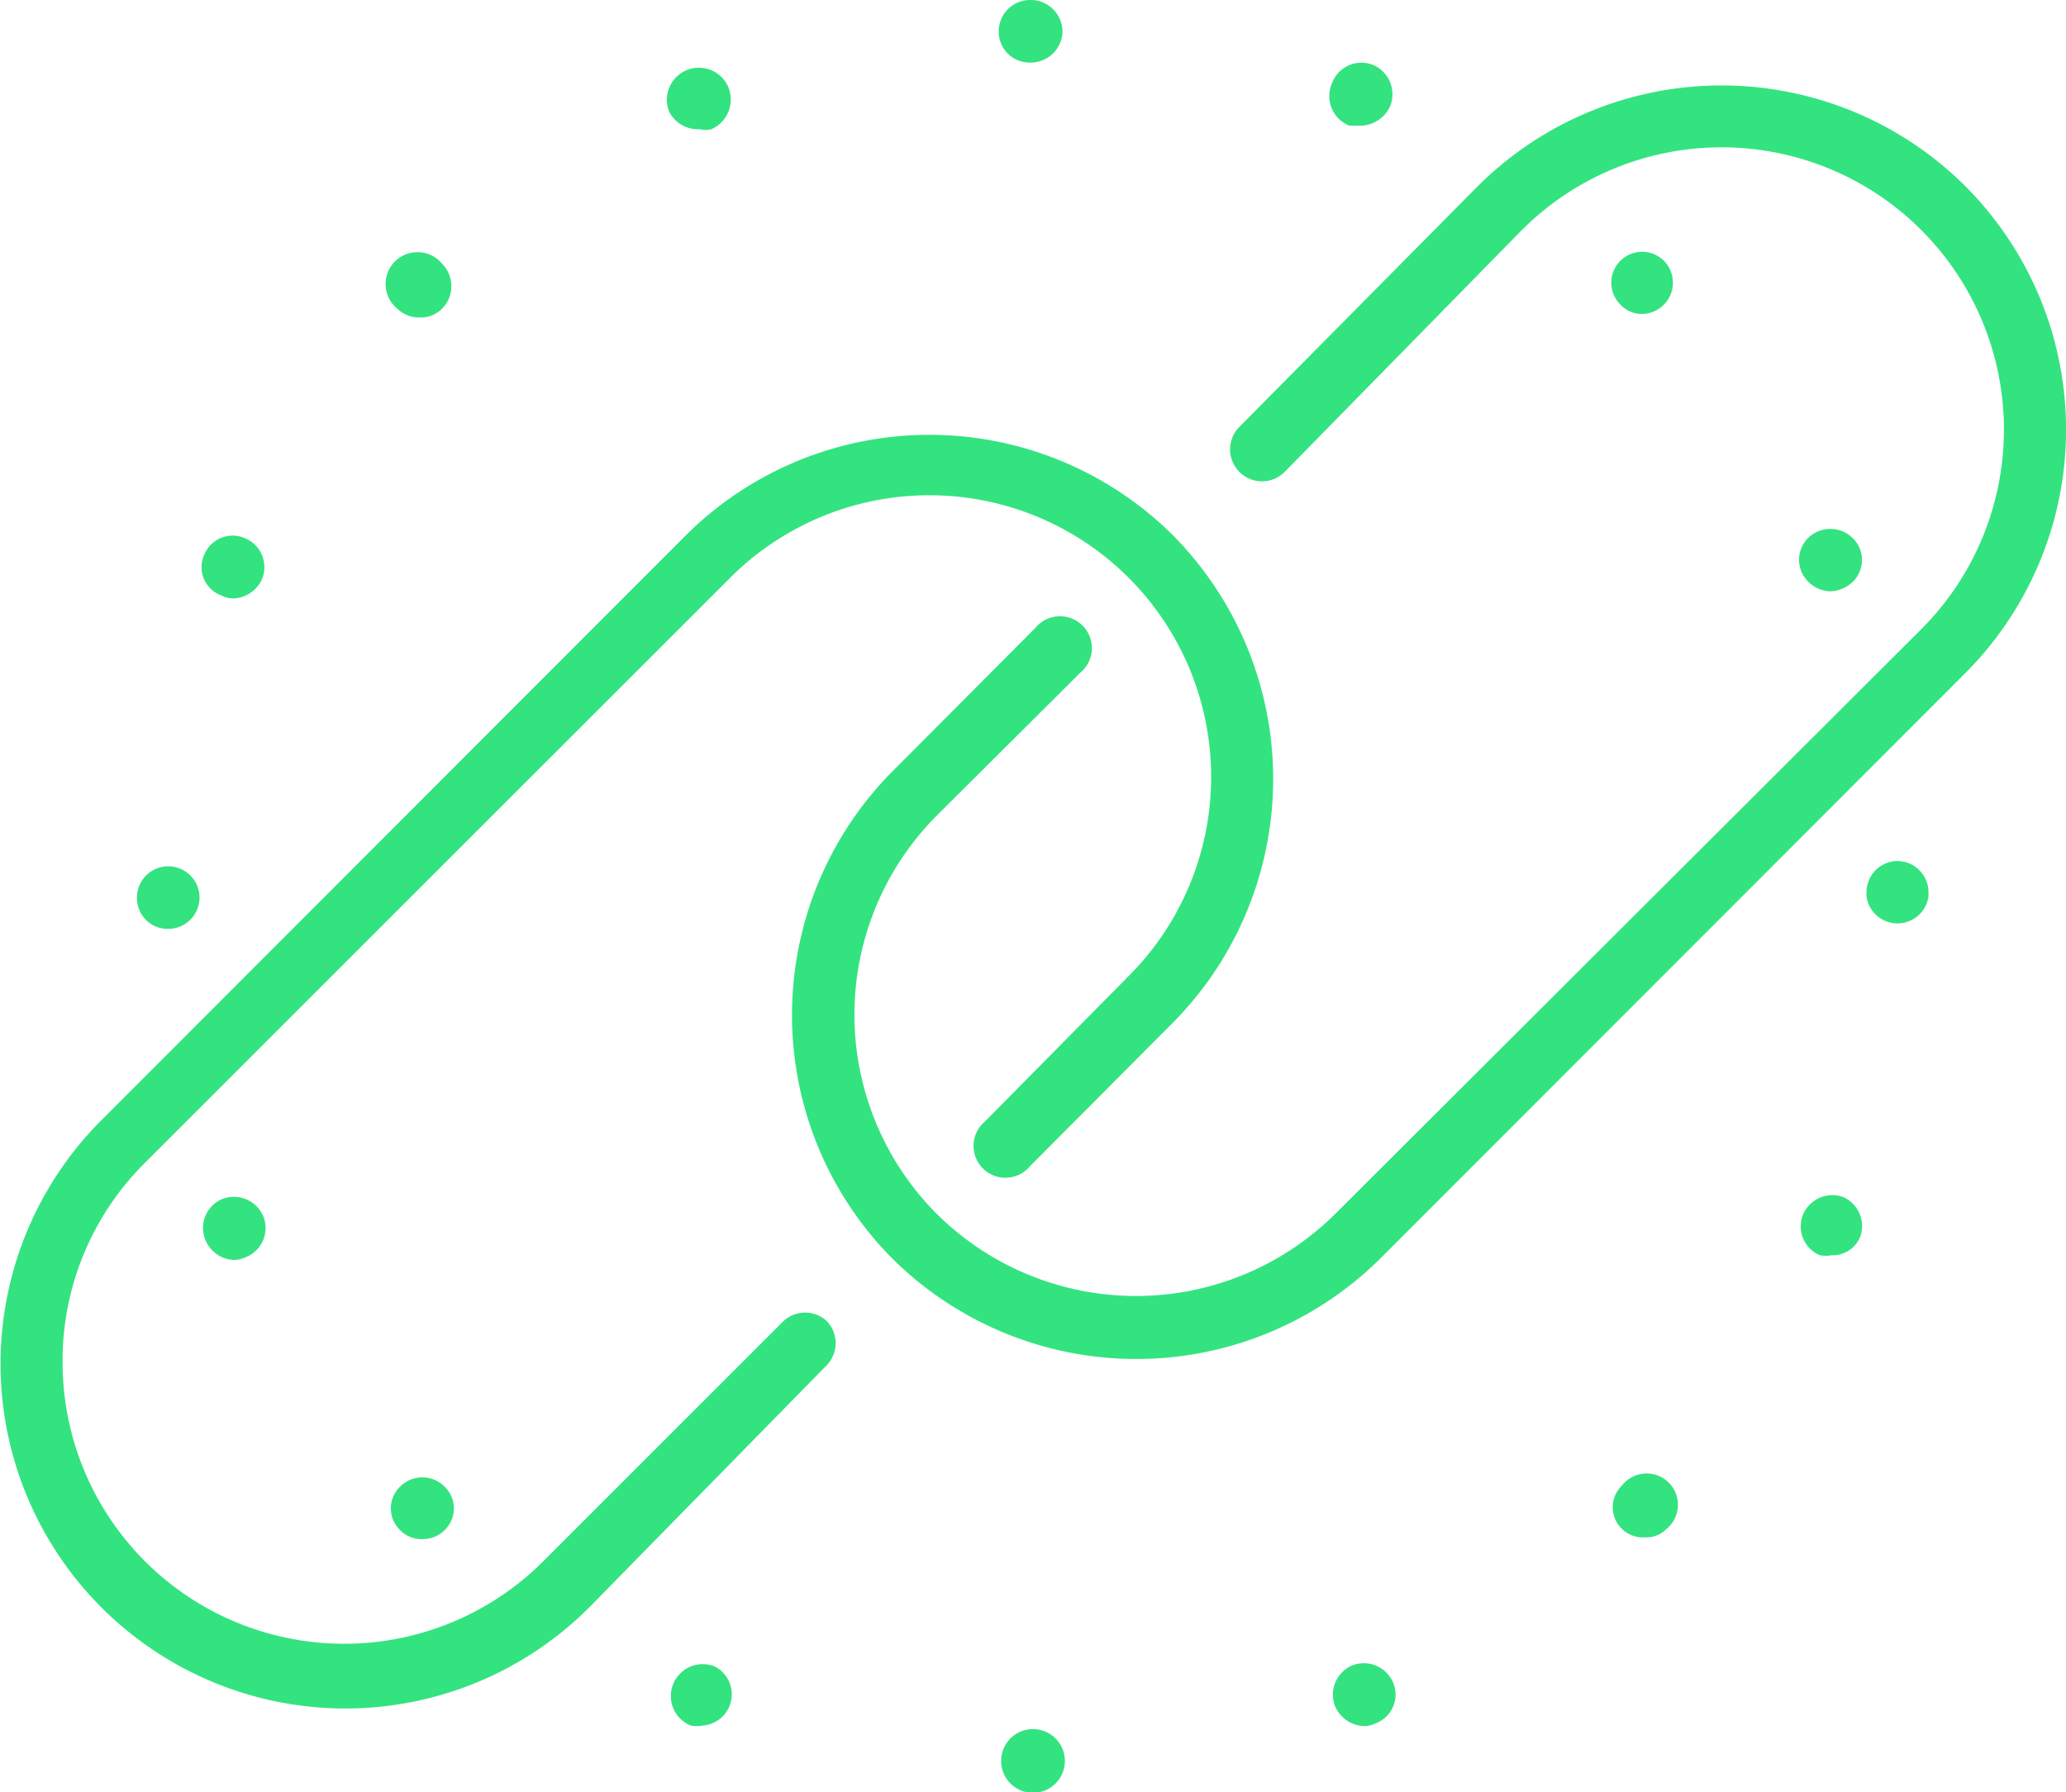 <svg id="Layer_1" data-name="Layer 1" xmlns="http://www.w3.org/2000/svg" viewBox="0 0 35 30.37"><defs><style>.cls-1{fill:#33e380;}</style></defs><path class="cls-1" d="M13.28,22.38,9.2,26.46a4.77,4.77,0,0,1-8.14-3.38,4.72,4.72,0,0,1,1.39-3.37l9.92-9.92a4.77,4.77,0,1,1,6.75,6.75L16.69,19a.54.54,0,1,0,.76.76l2.42-2.43a5.87,5.87,0,0,0,0-8.26,5.85,5.85,0,0,0-8.25,0L1.7,19A5.84,5.84,0,0,0,10,27.22L14,23.14a.54.54,0,0,0,0-.76A.54.54,0,0,0,13.28,22.38Z"/><path class="cls-1" d="M33.29,3.15a5.85,5.85,0,0,0-8.25,0L21,7.23A.54.54,0,0,0,21,8a.54.54,0,0,0,.76,0L25.78,3.9a4.78,4.78,0,1,1,6.77,6.76l-9.93,9.91a4.79,4.79,0,0,1-6.75,0,4.78,4.78,0,0,1,0-6.75L18.3,11.4a.54.54,0,1,0-.76-.76l-2.42,2.43a5.86,5.86,0,0,0,0,8.26,5.87,5.87,0,0,0,8.26,0l9.91-9.92A5.84,5.84,0,0,0,33.29,3.15Z"/><path class="cls-1" d="M3.75,10.09a.45.45,0,0,0,.19.05.55.55,0,0,0,.5-.33.53.53,0,0,0-.29-.69.52.52,0,0,0-.69.28A.51.51,0,0,0,3.75,10.09Z"/><path class="cls-1" d="M7.11,5.38a.51.51,0,0,0,.38-.15.54.54,0,0,0,0-.76.54.54,0,1,0-.76.76A.53.53,0,0,0,7.11,5.38Z"/><path class="cls-1" d="M12.11,28.24a.53.53,0,0,0-.41,1,.51.51,0,0,0,.2,0,.53.53,0,0,0,.21-1Z"/><path class="cls-1" d="M2.85,15.74a.53.53,0,1,0-.53-.52A.52.52,0,0,0,2.85,15.74Z"/><path class="cls-1" d="M22.86,2.13l.19,0a.56.56,0,0,0,.5-.33.54.54,0,0,0-.29-.7.53.53,0,0,0-.69.3A.54.54,0,0,0,22.86,2.13Z"/><path class="cls-1" d="M11.85,2.19a.44.44,0,0,0,.2,0,.55.55,0,0,0,.29-.71.53.53,0,0,0-1,.42A.55.55,0,0,0,11.85,2.19Z"/><path class="cls-1" d="M17.45,1.06A.54.54,0,0,0,18,.54.54.54,0,0,0,17.45,0a.53.53,0,0,0-.53.54A.52.52,0,0,0,17.45,1.06Z"/><path class="cls-1" d="M32.14,14.59a.53.53,0,0,0-.52.54v.06a.53.53,0,0,0,1.05,0v-.08A.53.53,0,0,0,32.14,14.59Z"/><path class="cls-1" d="M31.24,20.29a.54.54,0,0,0-.69.28.53.53,0,0,0,.28.7.51.51,0,0,0,.2,0,.5.5,0,0,0,.49-.33A.54.54,0,0,0,31.24,20.29Z"/><path class="cls-1" d="M27.48,25.17a.51.51,0,0,0,0,.74.5.5,0,0,0,.38.14.47.47,0,0,0,.37-.14.53.53,0,1,0-.75-.74Z"/><path class="cls-1" d="M27.82,5.32a.53.53,0,0,0,.37-.9.52.52,0,0,0-.74.74h0A.49.49,0,0,0,27.82,5.32Z"/><path class="cls-1" d="M30.81,9a.52.52,0,0,0-.29.69.55.55,0,0,0,.49.33.54.54,0,0,0,.21-.05.52.52,0,0,0,.28-.69h0A.54.54,0,0,0,30.81,9Z"/><path class="cls-1" d="M22.91,28.22a.54.54,0,0,0-.29.7.56.56,0,0,0,.5.33.45.45,0,0,0,.19-.05.52.52,0,0,0,.29-.69A.54.54,0,0,0,22.91,28.22Z"/><path class="cls-1" d="M3.76,20.32a.53.53,0,0,0-.28.69.54.54,0,0,0,.49.34.49.49,0,0,0,.2-.05.53.53,0,0,0,.29-.69A.54.54,0,0,0,3.76,20.32Z"/><path class="cls-1" d="M17.51,29.3a.54.54,0,1,0,.53.53A.54.54,0,0,0,17.51,29.3Z"/><path class="cls-1" d="M6.78,25.19a.51.51,0,0,0,0,.74.5.5,0,0,0,.38.15.51.51,0,0,0,.37-.15.51.51,0,0,0,0-.74A.53.53,0,0,0,6.78,25.19Z"/></svg>
